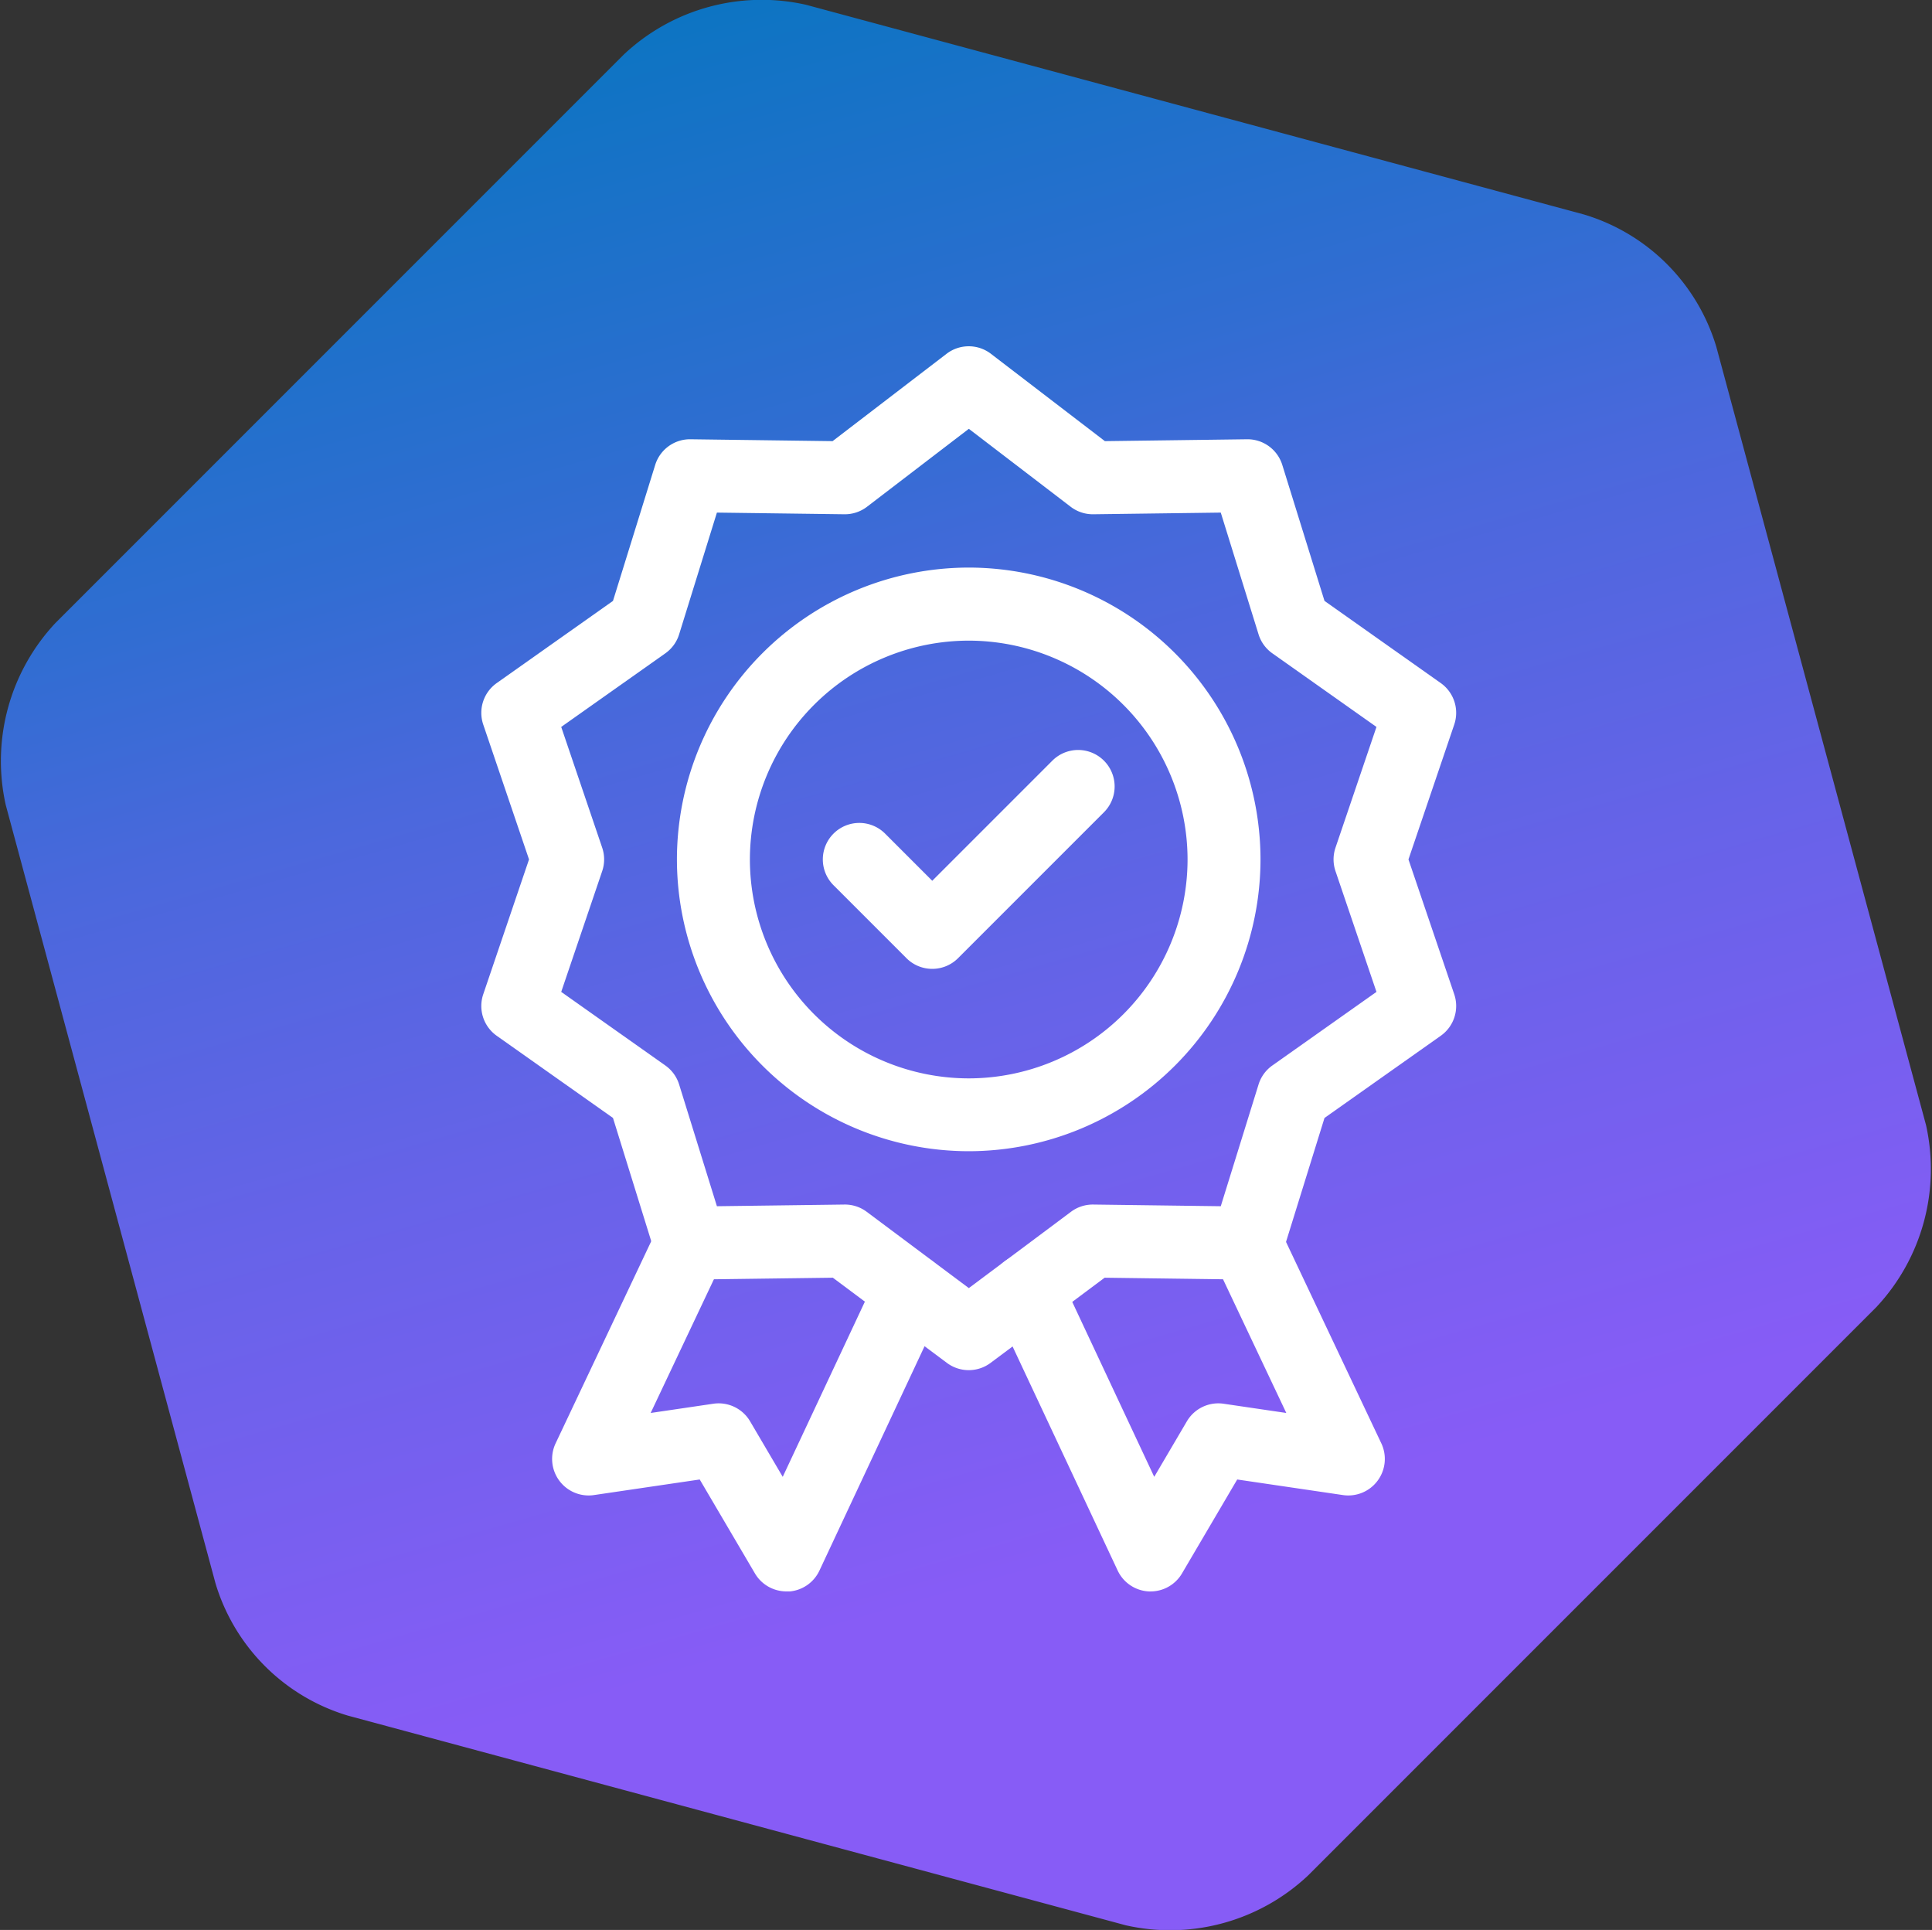 <svg xmlns="http://www.w3.org/2000/svg" xmlns:xlink="http://www.w3.org/1999/xlink" width="66.957" height="66.875" viewBox="0 0 66.957 66.875"><rect x="0" y="0" width="66.957" height="66.875" fill="#333333" stroke="none"/><defs><linearGradient id="linear-gradient" x1="0.353" y1="-0.012" x2="0.63" y2="0.952" gradientUnits="objectBoundingBox"><stop offset="0" stop-color="#0975c1"></stop><stop offset="0.251" stop-color="#316dd2"></stop><stop offset="0.368" stop-color="#4a68dc"></stop><stop offset="0.561" stop-color="#6663e8"></stop><stop offset="0.841" stop-color="#875cf6"></stop><stop offset="1" stop-color="#875cf6"></stop></linearGradient><clipPath id="clip-path"><path id="path2143" d="M0-682.665H43.145v43.145H0Z" transform="translate(0 682.665)" fill="#fff"></path></clipPath></defs><g id="Abzecihen_Icon" data-name="Abzecihen Icon" transform="translate(22455 20008)"><g id="Gruppe_1896" data-name="Gruppe 1896" transform="translate(-22455 -20008)"><path id="Pfad_842" data-name="Pfad 842" d="M349.871,78.152l-7.266-26.961a6.838,6.838,0,0,0-4.589-4.589l-26.962-7.267a6.974,6.974,0,0,0-6.31,1.722l-19.7,19.7a6.993,6.993,0,0,0-1.722,6.31l7.267,26.962a6.839,6.839,0,0,0,4.589,4.589l26.961,7.266a6.978,6.978,0,0,0,6.311-1.721l19.7-19.7a7,7,0,0,0,1.721-6.311" transform="translate(-283.122 -39.17)" fill="url(#linear-gradient)"></path></g><g id="g2133" transform="translate(-22443 -19313.336)"><g id="g2135" transform="translate(16.517 -668.676)"><path id="path2137" d="M-16.208-52.416a1.26,1.26,0,0,1-.894-.37l-2.528-2.528a1.264,1.264,0,0,1,0-1.788,1.264,1.264,0,0,1,1.788,0l1.634,1.634,4.162-4.162a1.264,1.264,0,0,1,1.788,0,1.264,1.264,0,0,1,0,1.788l-5.056,5.056A1.26,1.26,0,0,1-16.208-52.416Z" transform="translate(20 60)" fill="#fff"></path></g><g id="g2139" transform="translate(0 -682.665)"><g id="g2141" clip-path="url(#clip-path)"><g id="g2147" transform="translate(11.461 7.668)"><path id="path2149" d="M-289.887-160a10.124,10.124,0,0,1,10.112,10.112,10.124,10.124,0,0,1-10.112,10.112A10.124,10.124,0,0,1-300-149.887,10.124,10.124,0,0,1-289.887-160Zm0,17.7a7.593,7.593,0,0,0,7.584-7.584,7.593,7.593,0,0,0-7.584-7.584,7.593,7.593,0,0,0-7.584,7.584A7.593,7.593,0,0,0-289.887-142.3Z" transform="translate(299.999 160)" fill="#fff"></path></g><g id="g2151" transform="translate(4.681)"><path id="path2153" d="M-250.383-20a1.262,1.262,0,0,1,.769.261l3.949,3.026,4.924-.065a1.264,1.264,0,0,1,1.224.889l1.463,4.712,4.029,2.847a1.264,1.264,0,0,1,.467,1.439l-1.586,4.672,1.586,4.672a1.264,1.264,0,0,1-.467,1.439l-4.029,2.847-1.463,4.712a1.264,1.264,0,0,1-1.224.889l-4.933-.065-3.953,2.952a1.264,1.264,0,0,1-1.513,0l-3.953-2.952-4.933.065a1.264,1.264,0,0,1-1.224-.889l-1.463-4.712-4.029-2.847a1.264,1.264,0,0,1-.467-1.439l1.586-4.672-1.586-4.672a1.264,1.264,0,0,1,.467-1.439l4.029-2.847,1.463-4.712a1.264,1.264,0,0,1,1.224-.889l4.924.065,3.949-3.026A1.262,1.262,0,0,1-250.383-20Zm4.3,5.821a1.264,1.264,0,0,1-.769-.261l-3.528-2.7-3.528,2.7a1.264,1.264,0,0,1-.785.261l-4.418-.058-1.31,4.22a1.264,1.264,0,0,1-.478.657l-3.608,2.55,1.42,4.184a1.264,1.264,0,0,1,0,.813l-1.42,4.184,3.608,2.55a1.264,1.264,0,0,1,.478.657l1.31,4.22,4.418-.058a1.264,1.264,0,0,1,.773.251l3.54,2.644,3.54-2.644a1.264,1.264,0,0,1,.773-.251l4.418.058,1.31-4.22a1.264,1.264,0,0,1,.478-.657l3.608-2.55-1.42-4.184a1.264,1.264,0,0,1,0-.813l1.42-4.184-3.608-2.55a1.264,1.264,0,0,1-.478-.657l-1.31-4.22-4.418.058Z" transform="translate(267.276 20)" fill="#fff"></path></g><g id="g2155" transform="translate(7.133 29.81)"><path id="path2157" d="M-188.412-32.479A1.264,1.264,0,0,1-189.5-33.1l-1.915-3.257-3.667.54a1.264,1.264,0,0,1-1.2-.5,1.264,1.264,0,0,1-.127-1.293l3.539-7.479a1.264,1.264,0,0,1,1.683-.6,1.264,1.264,0,0,1,.6,1.683l-2.528,5.344,2.172-.32a1.264,1.264,0,0,1,1.274.61l1.131,1.923,3.283-7a1.264,1.264,0,0,1,1.681-.608,1.264,1.264,0,0,1,.608,1.681l-4.3,9.176a1.264,1.264,0,0,1-1.086.726Z" transform="translate(196.532 45.814)" fill="#fff"></path></g><g id="g2159" transform="translate(22.315 29.81)"><path id="path2161" d="M-14.443-32.618H-14.5a1.264,1.264,0,0,1-1.086-.726l-4.3-9.167a1.264,1.264,0,0,1,.608-1.681,1.264,1.264,0,0,1,1.681.608l3.279,6.995,1.131-1.923a1.264,1.264,0,0,1,1.274-.61l2.172.32-2.529-5.344a1.264,1.264,0,0,1,.6-1.683,1.264,1.264,0,0,1,1.683.6l3.539,7.479a1.264,1.264,0,0,1-.127,1.293,1.264,1.264,0,0,1-1.2.5l-3.667-.54-1.915,3.257A1.264,1.264,0,0,1-14.443-32.618Z" transform="translate(20.005 45.954)" fill="#fff"></path></g></g></g></g></g></svg>